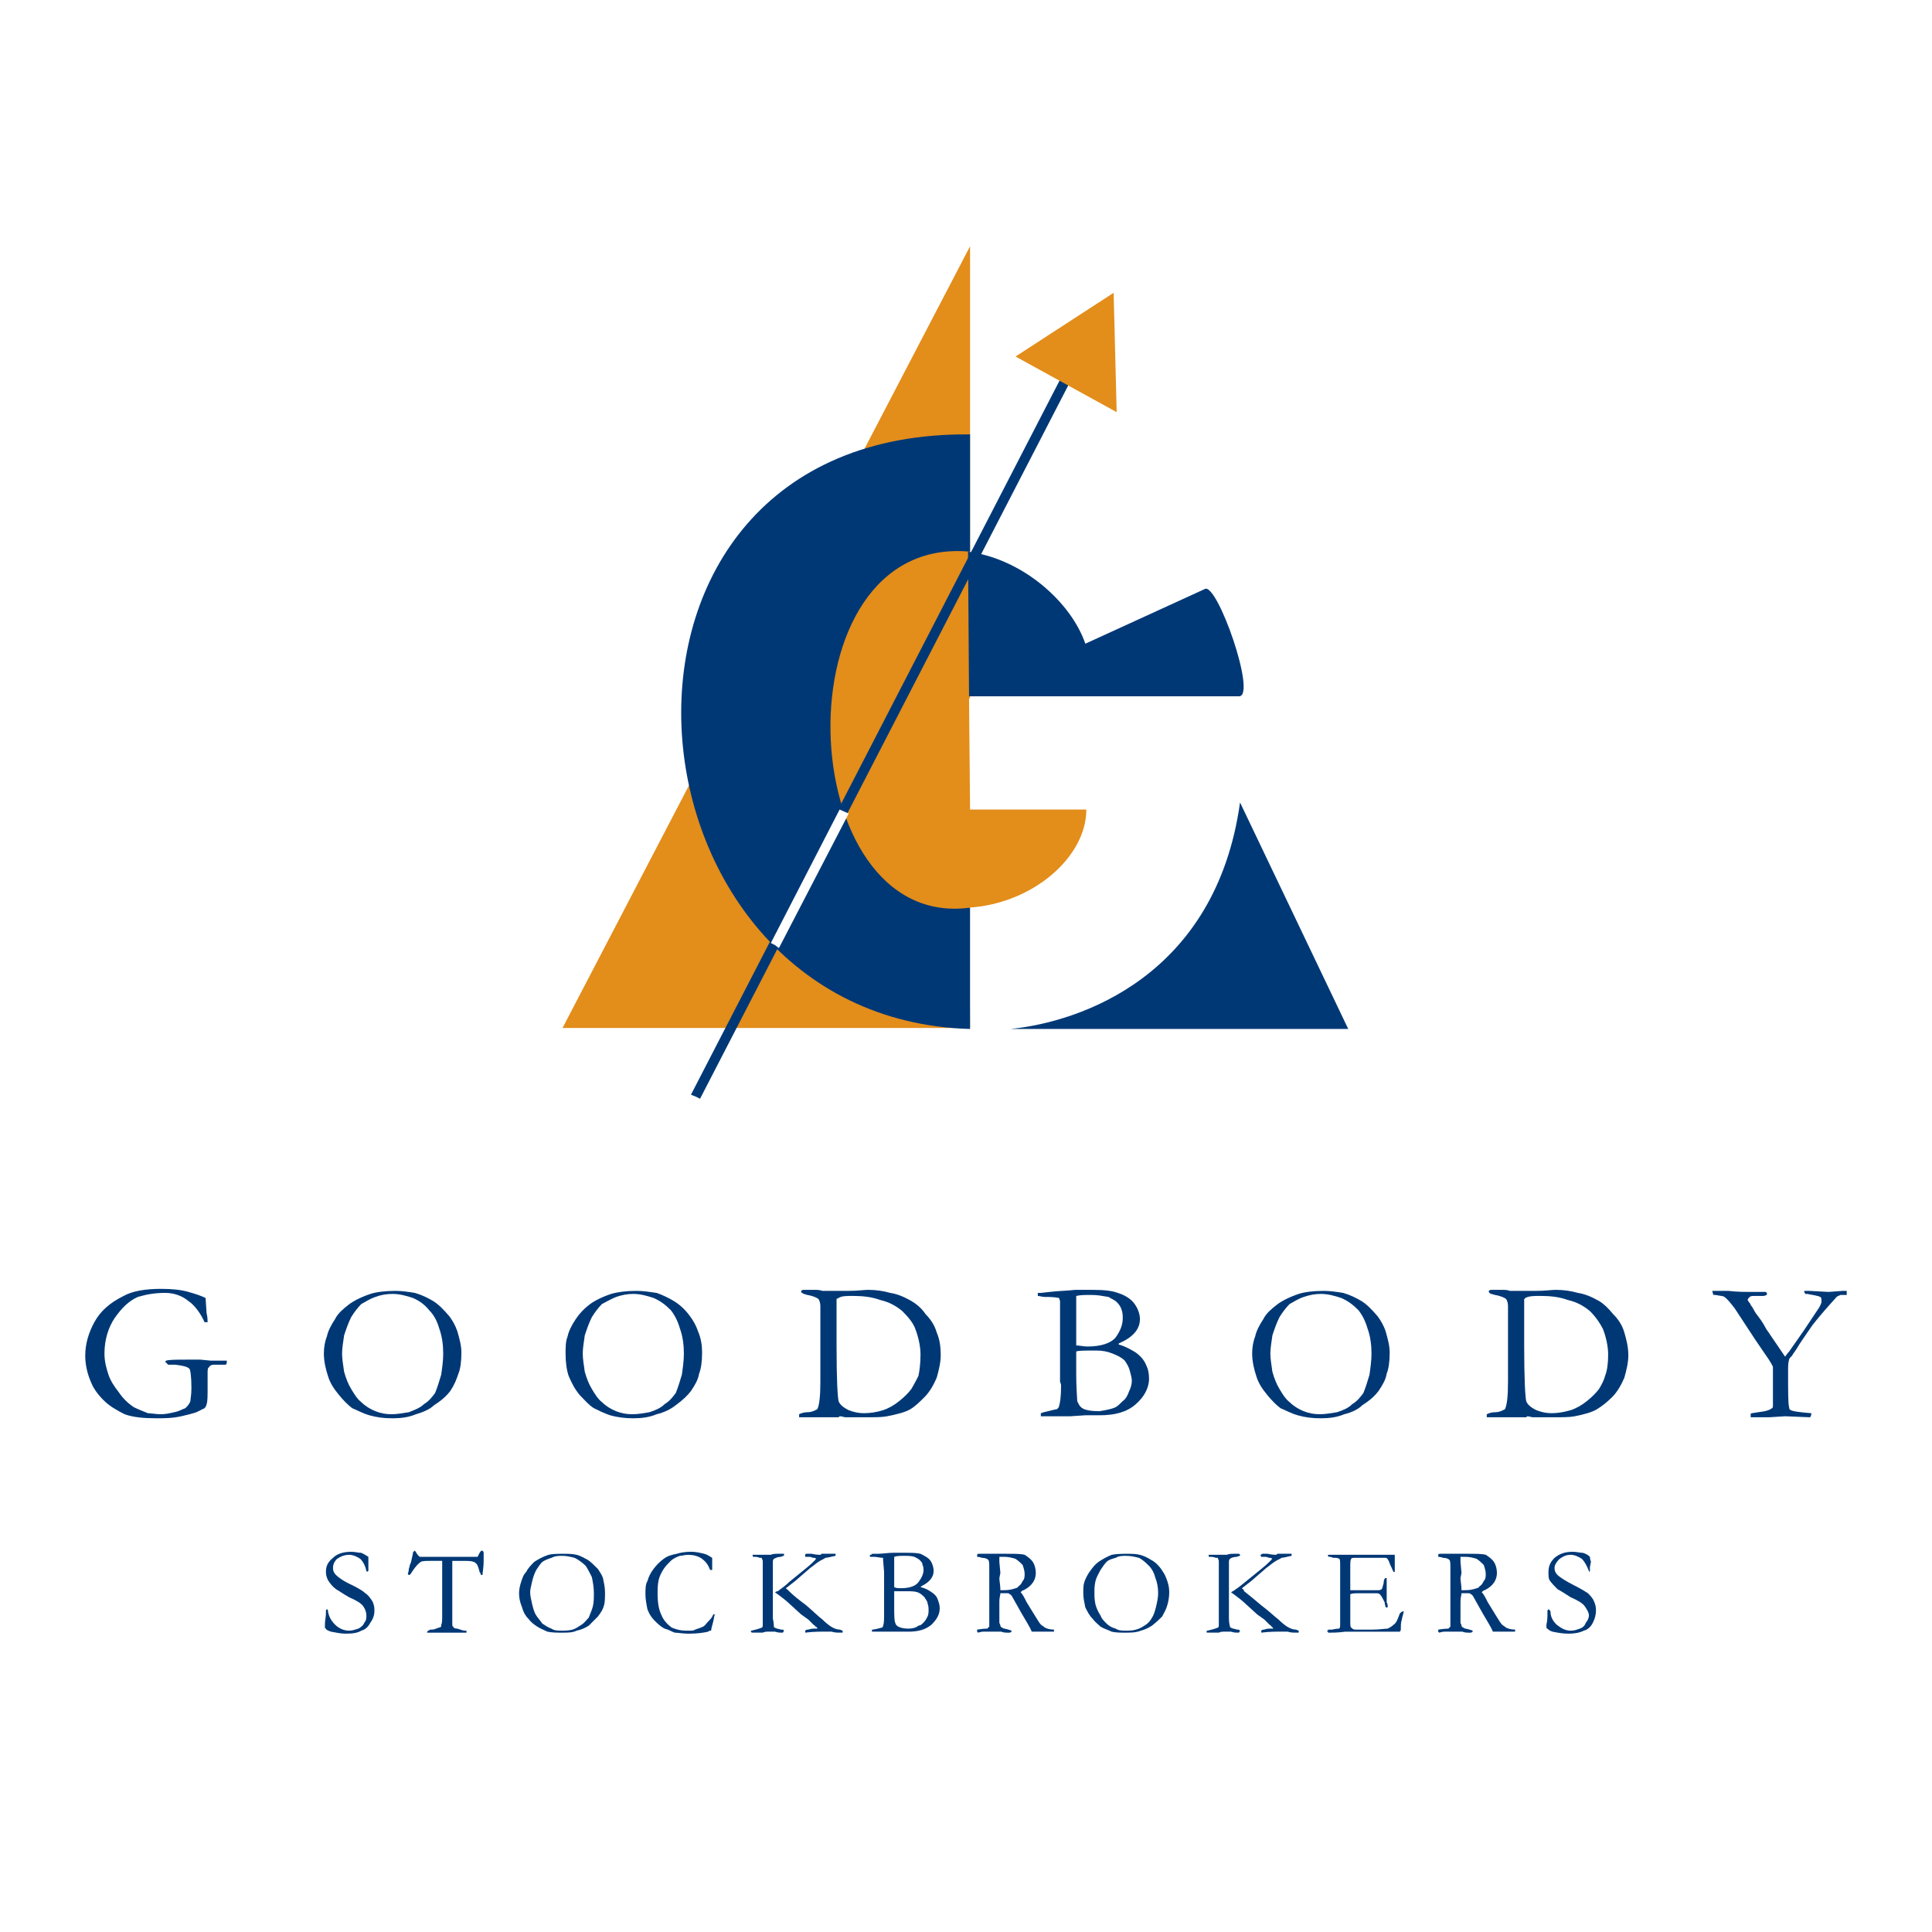 <?xml version="1.0" encoding="utf-8"?>
<!-- Generator: Adobe Illustrator 13.0.0, SVG Export Plug-In . SVG Version: 6.00 Build 14948)  -->
<!DOCTYPE svg PUBLIC "-//W3C//DTD SVG 1.0//EN" "http://www.w3.org/TR/2001/REC-SVG-20010904/DTD/svg10.dtd">
<svg version="1.0" id="Layer_1" xmlns="http://www.w3.org/2000/svg" xmlns:xlink="http://www.w3.org/1999/xlink" x="0px" y="0px"
	 width="192.756px" height="192.756px" viewBox="0 0 192.756 192.756" enable-background="new 0 0 192.756 192.756"
	 xml:space="preserve">
<g>
	<polygon fill-rule="evenodd" clip-rule="evenodd" fill="#FFFFFF" points="0,0 192.756,0 192.756,192.756 0,192.756 0,0 	"/>
	<path fill-rule="evenodd" clip-rule="evenodd" fill="#E38D1A" d="M96.782,102.561v-0.303l-0.101-11.704
		c6.356-0.403,11.703-5.044,11.703-9.786H96.782L96.681,69.67h0.101V24.573l-40.658,77.987H96.782L96.782,102.561z"/>
	<path fill-rule="evenodd" clip-rule="evenodd" fill="#003876" d="M123.618,69.469c1.815,0-2.22-11.501-3.431-10.694l-11.904,5.448
		c-1.413-4.137-6.256-8.475-11.703-9.181l0.101,14.427H123.618L123.618,69.469z"/>
	<path fill-rule="evenodd" clip-rule="evenodd" fill="#003876" d="M96.782,55.042c-19.27-1.816-17.857,37.934,0,35.513v12.106
		c-36.017-1.008-40.759-59.725,0-59.322V55.042L96.782,55.042z"/>
	<polygon fill-rule="evenodd" clip-rule="evenodd" fill="#003876" points="69.44,109.42 69.844,109.623 106.87,37.89 
		105.963,37.487 68.937,109.219 69.44,109.42 	"/>
	<polygon fill-rule="evenodd" clip-rule="evenodd" fill="#FFFFFF" points="77.31,94.287 77.713,94.59 84.675,81.172 83.767,80.768 
		76.907,94.085 77.31,94.287 	"/>
	<polygon fill-rule="evenodd" clip-rule="evenodd" fill="#E38D1A" points="111.107,29.214 101.321,35.57 111.41,41.119 
		111.107,29.214 	"/>
	<path fill-rule="evenodd" clip-rule="evenodd" fill="#003876" d="M134.514,102.66l-10.795-22.598
		c-2.421,17.352-15.94,21.893-22.901,22.598H134.514L134.514,102.66z"/>
	<path fill-rule="evenodd" clip-rule="evenodd" fill="#003876" d="M20.51,129.498l0.101,1.512c0.101,0.404,0.101,0.707,0.101,0.908
		h-0.302c-0.404-0.908-1.009-1.715-1.615-2.117c-0.605-0.506-1.412-0.809-2.32-0.809c-1.21,0-2.018,0.203-2.724,0.404
		c-0.908,0.404-1.614,1.109-2.32,2.119c-0.605,0.908-1.009,2.117-1.009,3.531c0,0.807,0.202,1.512,0.403,2.117
		c0.202,0.605,0.605,1.211,1.009,1.717c0.403,0.604,0.908,1.109,1.513,1.512c0.403,0.203,0.908,0.404,1.413,0.605
		c0.302,0,0.807,0.102,1.311,0.102c0.404,0,0.908-0.102,1.312-0.201c0.504-0.102,0.807-0.303,1.109-0.404
		c0.202-0.201,0.404-0.404,0.505-0.707c0-0.201,0.101-0.604,0.101-1.311c0-1.109-0.101-1.816-0.202-1.918
		c-0.202-0.201-0.605-0.303-1.413-0.402H17.08h-0.303c0,0,0,0-0.101-0.102l-0.202-0.201l0.101-0.102c0.303-0.1,1.11-0.1,2.219-0.1
		c0.202,0,0.605,0,1.211,0l1.009,0.1h0.908c0.101,0,0.303,0,0.605,0h0.101v0.102c0,0.1,0,0.201-0.101,0.303
		c-0.202,0-0.403,0-0.605,0h-0.605c-0.202,0-0.404,0.1-0.504,0.303c-0.101,0-0.101,0.303-0.101,0.705v1.211
		c0,0.908,0,1.514-0.101,1.715c0,0.102-0.101,0.303-0.202,0.404c-0.202,0.102-0.404,0.201-0.808,0.404
		c-0.605,0.201-1.11,0.303-1.513,0.402c-0.908,0.203-1.715,0.203-2.522,0.203c-1.211,0-2.321-0.102-3.127-0.404
		c-0.808-0.404-1.514-0.807-2.119-1.412c-0.605-0.605-1.009-1.211-1.21-1.715c-0.403-0.908-0.605-1.816-0.605-2.725
		c0-1.109,0.303-2.219,0.908-3.33c0.605-1.109,1.513-1.916,2.926-2.623c0.908-0.504,2.22-0.705,3.732-0.705
		c1.11,0,2.018,0.1,2.724,0.303C19.501,129.094,20.106,129.295,20.51,129.498L20.51,129.498z"/>
	<path fill-rule="evenodd" clip-rule="evenodd" fill="#003876" d="M37.459,140.797c-0.504-0.201-1.009-0.504-1.413-0.908
		c-0.403-0.303-0.706-0.807-1.009-1.311c-0.303-0.506-0.504-1.01-0.706-1.717c-0.101-0.705-0.202-1.311-0.202-1.814
		c0-0.506,0.101-1.111,0.202-1.816c0.202-0.605,0.403-1.211,0.706-1.816c0.303-0.504,0.706-1.01,1.009-1.311
		c0.404-0.203,0.807-0.506,1.413-0.707c0.505-0.201,1.11-0.303,1.715-0.303c0.707,0,1.413,0.201,2.018,0.404
		c0.706,0.303,1.211,0.705,1.614,1.209c0.504,0.506,0.807,1.111,1.009,1.816c0.303,0.809,0.404,1.715,0.404,2.523
		c0,0.705-0.101,1.412-0.202,2.117c-0.202,0.707-0.403,1.312-0.605,1.816c-0.303,0.404-0.605,0.807-1.11,1.109
		c-0.404,0.404-1.009,0.605-1.513,0.809c-0.605,0.1-1.211,0.201-1.715,0.201C38.468,141.1,37.964,140.998,37.459,140.797
		L37.459,140.797z M32.717,137.266c0.202,0.707,0.605,1.312,1.11,1.918c0.403,0.504,0.908,1.008,1.312,1.311
		c0.504,0.201,1.009,0.504,1.715,0.707c0.707,0.201,1.413,0.303,2.32,0.303c0.808,0,1.615-0.102,2.321-0.404
		c0.706-0.201,1.412-0.504,1.816-0.908c0.807-0.504,1.312-1.008,1.614-1.412c0.403-0.605,0.605-1.109,0.807-1.715
		c0.202-0.506,0.303-1.211,0.303-2.119c0-0.707-0.202-1.412-0.404-2.119c-0.202-0.605-0.504-1.109-0.807-1.514
		c-0.605-0.705-1.11-1.209-1.615-1.512c-0.504-0.303-1.109-0.605-1.815-0.809c-0.605-0.1-1.312-0.201-1.917-0.201
		c-1.009,0-1.917,0.102-2.522,0.303c-0.908,0.303-1.715,0.707-2.22,1.109c-0.504,0.404-1.009,0.807-1.312,1.412
		c-0.403,0.605-0.706,1.211-0.807,1.717c-0.202,0.504-0.303,1.109-0.303,1.715C32.313,135.854,32.516,136.66,32.717,137.266
		L32.717,137.266z"/>
	<path fill-rule="evenodd" clip-rule="evenodd" fill="#003876" d="M61.471,140.797c-0.504-0.201-1.009-0.504-1.413-0.908
		c-0.403-0.303-0.706-0.807-1.009-1.311c-0.303-0.506-0.504-1.01-0.706-1.717c-0.101-0.705-0.202-1.311-0.202-1.814
		c0-0.506,0.101-1.111,0.202-1.816c0.202-0.605,0.403-1.211,0.706-1.816c0.303-0.504,0.706-1.01,1.009-1.311
		c0.403-0.203,0.908-0.506,1.413-0.707c0.605-0.201,1.109-0.303,1.715-0.303c0.706,0,1.413,0.201,2.018,0.404
		c0.706,0.303,1.21,0.705,1.715,1.209c0.404,0.506,0.707,1.111,0.908,1.816c0.302,0.809,0.403,1.715,0.403,2.523
		c0,0.705-0.101,1.412-0.202,2.117c-0.202,0.707-0.403,1.312-0.605,1.816c-0.303,0.404-0.605,0.807-1.11,1.109
		c-0.403,0.404-0.908,0.605-1.513,0.809c-0.605,0.1-1.11,0.201-1.715,0.201C62.479,141.1,61.975,140.998,61.471,140.797
		L61.471,140.797z M56.729,137.266c0.303,0.707,0.605,1.312,1.11,1.918c0.505,0.504,0.908,1.008,1.413,1.311
		c0.404,0.201,1.009,0.504,1.614,0.707c0.706,0.201,1.513,0.303,2.32,0.303s1.614-0.102,2.321-0.404
		c0.807-0.201,1.412-0.504,1.917-0.908c0.706-0.504,1.211-1.008,1.514-1.412c0.403-0.605,0.706-1.109,0.807-1.715
		c0.202-0.506,0.303-1.211,0.303-2.119c0-0.707-0.101-1.412-0.403-2.119c-0.202-0.605-0.504-1.109-0.807-1.514
		c-0.504-0.705-1.11-1.209-1.614-1.512s-1.11-0.605-1.715-0.809c-0.707-0.1-1.312-0.201-2.018-0.201
		c-1.009,0-1.816,0.102-2.522,0.303c-0.908,0.303-1.715,0.707-2.22,1.109c-0.504,0.404-0.908,0.807-1.312,1.412
		c-0.404,0.605-0.707,1.211-0.807,1.717c-0.202,0.504-0.202,1.109-0.202,1.715C56.426,135.854,56.527,136.66,56.729,137.266
		L56.729,137.266z"/>
	<path fill-rule="evenodd" clip-rule="evenodd" fill="#003876" d="M83.666,139.787c-0.101-0.402-0.202-2.219-0.202-5.447v-2.219
		c0-0.404,0-1.01,0-1.717c0-0.201,0-0.201,0-0.301c0-0.203,0-0.303,0-0.506c0.101,0,0.101-0.1,0.202-0.1
		c0.303-0.203,0.807-0.203,1.413-0.203c1.009,0,1.917,0.102,2.724,0.404c0.908,0.201,1.614,0.605,2.22,1.109
		c0.605,0.605,1.11,1.211,1.312,1.816c0.303,0.807,0.504,1.715,0.504,2.521c0,0.908-0.101,1.615-0.202,2.119
		c-0.202,0.404-0.404,0.807-0.706,1.312c-0.303,0.402-0.707,0.807-1.211,1.209c-0.504,0.404-1.009,0.707-1.614,0.908
		c-0.605,0.203-1.312,0.303-1.917,0.303c-0.505,0-1.009-0.1-1.514-0.303C84.07,140.393,83.767,140.09,83.666,139.787L83.666,139.787
		z M79.731,141.301c0,0,0,0,0,0.102l0,0h3.935c0.101-0.102,0.101-0.102,0.101-0.102c0.303,0,0.403,0.102,0.605,0.102
		c0.505,0,1.11,0,1.816,0c1.109,0,1.816,0,2.32-0.102c1.009-0.201,1.816-0.402,2.32-0.705s0.908-0.707,1.413-1.211
		s0.908-1.211,1.21-1.918c0.202-0.705,0.404-1.514,0.404-2.219c0-0.908-0.101-1.615-0.404-2.32c-0.202-0.707-0.605-1.312-1.11-1.816
		c-0.403-0.605-0.908-1.008-1.412-1.311c-0.707-0.404-1.413-0.707-2.119-0.809c-0.707-0.201-1.413-0.303-2.22-0.303
		c-0.403,0-1.009,0.102-1.917,0.102c-0.303,0-0.605,0-0.807,0c-0.605,0-1.21,0-1.816,0c-0.303-0.102-0.504-0.102-0.807-0.102h-0.303
		h-0.706c-0.101,0-0.202,0-0.303,0.102c0,0.102,0,0.201,0.101,0.201c0.101,0.102,0.202,0.102,0.504,0.203
		c0.605,0.1,1.009,0.303,1.11,0.402c0.101,0.102,0.202,0.404,0.202,0.707v3.127v1.312v0.605v1.008v1.514
		c0,1.412-0.101,2.32-0.303,2.725c-0.202,0.1-0.504,0.303-1.009,0.303c-0.303,0-0.605,0.1-0.807,0.201V141.301L79.731,141.301z"/>
	<path fill-rule="evenodd" clip-rule="evenodd" fill="#003876" d="M107.375,134.037v-1.412v-0.707v-1.109c0-0.201,0-0.404,0-0.605
		c0-0.303,0-0.504,0-0.605c0,0,0-0.1,0-0.303c0.403-0.1,0.908-0.1,1.514-0.1s1.109,0.1,1.715,0.201
		c0.303,0.201,0.605,0.303,0.807,0.504c0.303,0.303,0.404,0.504,0.505,0.807s0.101,0.605,0.101,0.809
		c0,0.605-0.201,1.211-0.706,1.916c-0.504,0.605-1.514,0.908-2.825,0.908c-0.403,0-0.706-0.102-1.109-0.102V134.037L107.375,134.037
		z M104.247,129.396c0.404,0,0.908,0,1.413,0.102l0.101,0.303v1.916c0,1.211,0,2.725,0,4.439v1.008c0,0.102,0,0.303,0,0.707
		c0.101,0.201,0.101,0.303,0.101,0.404c0,1.109-0.101,1.715-0.201,2.018c0,0.1-0.102,0.201-0.202,0.303
		c-0.101,0-0.504,0.1-1.312,0.303c-0.101,0-0.202,0.1-0.303,0.1c0,0,0,0.102,0,0.203v0.1c0.202,0,0.403,0,0.706,0
		c0.202,0,0.908,0,2.22,0l1.514-0.1h1.412c1.514,0,2.724-0.303,3.632-1.111c0.808-0.705,1.312-1.613,1.312-2.521
		c0-0.605-0.101-1.01-0.303-1.412c-0.201-0.504-0.605-0.908-1.009-1.211c-0.504-0.303-1.009-0.605-1.715-0.807v-0.102
		c1.412-0.605,2.118-1.412,2.118-2.422c0-0.504-0.201-1.109-0.604-1.613c-0.303-0.404-0.908-0.807-1.614-1.01
		c-0.505-0.201-1.312-0.303-2.422-0.303c-0.807,0-1.412,0-1.815,0c-0.908,0.102-1.716,0.102-2.522,0.203l-0.908,0.1
		c-0.101,0-0.101,0-0.303,0v0.303C103.743,129.295,103.944,129.396,104.247,129.396L104.247,129.396z M107.98,140.494
		c-0.303-0.201-0.404-0.504-0.505-0.707c0-0.303-0.101-1.209-0.101-2.723v-0.809v-0.705v-0.404c0-0.1,0-0.201,0-0.303
		c0.201-0.1,0.807-0.1,2.018-0.1c0.605,0,1.11,0.1,1.614,0.303c0.505,0.201,0.908,0.402,1.211,0.705
		c0.201,0.303,0.403,0.605,0.504,1.01c0.102,0.402,0.202,0.705,0.202,1.008s-0.101,0.707-0.303,1.111
		c-0.101,0.303-0.303,0.705-0.605,0.906c-0.303,0.303-0.504,0.506-0.706,0.605c-0.403,0.203-1.009,0.303-1.614,0.404
		C108.889,140.797,108.283,140.695,107.98,140.494L107.98,140.494z"/>
	<path fill-rule="evenodd" clip-rule="evenodd" fill="#003876" d="M130.075,140.797c-0.505-0.201-1.009-0.504-1.413-0.908
		c-0.403-0.303-0.706-0.807-1.009-1.311c-0.303-0.506-0.504-1.01-0.706-1.717c-0.101-0.705-0.202-1.311-0.202-1.814
		c0-0.506,0.102-1.111,0.202-1.816c0.202-0.605,0.403-1.211,0.706-1.816c0.303-0.504,0.706-1.01,1.009-1.311
		c0.404-0.203,0.808-0.506,1.413-0.707c0.604-0.201,1.109-0.303,1.715-0.303c0.706,0,1.412,0.201,2.018,0.404
		c0.706,0.303,1.211,0.705,1.715,1.209c0.404,0.506,0.707,1.111,0.908,1.816c0.303,0.809,0.403,1.715,0.403,2.523
		c0,0.705-0.101,1.412-0.201,2.117c-0.202,0.707-0.403,1.312-0.605,1.816c-0.303,0.404-0.605,0.807-1.109,1.109
		c-0.404,0.404-0.908,0.605-1.514,0.809c-0.605,0.1-1.211,0.201-1.716,0.201C131.084,141.1,130.579,140.998,130.075,140.797
		L130.075,140.797z M125.333,137.266c0.202,0.707,0.605,1.312,1.109,1.918c0.404,0.504,0.908,1.008,1.312,1.311
		c0.504,0.201,1.009,0.504,1.715,0.707c0.706,0.201,1.412,0.303,2.32,0.303c0.807,0,1.614-0.102,2.32-0.404
		c0.808-0.201,1.412-0.504,1.816-0.908c0.807-0.504,1.312-1.008,1.613-1.412c0.404-0.605,0.707-1.109,0.808-1.715
		c0.202-0.506,0.303-1.211,0.303-2.119c0-0.707-0.202-1.412-0.403-2.119c-0.202-0.605-0.505-1.109-0.808-1.514
		c-0.605-0.705-1.109-1.209-1.614-1.512c-0.504-0.303-1.109-0.605-1.815-0.809c-0.605-0.1-1.312-0.201-1.917-0.201
		c-1.009,0-1.917,0.102-2.522,0.303c-0.908,0.303-1.715,0.707-2.22,1.109c-0.504,0.404-1.009,0.807-1.312,1.412
		c-0.403,0.605-0.706,1.211-0.807,1.717c-0.202,0.504-0.303,1.109-0.303,1.715C124.93,135.854,125.131,136.66,125.333,137.266
		L125.333,137.266z"/>
	<path fill-rule="evenodd" clip-rule="evenodd" fill="#003876" d="M152.271,139.787c-0.101-0.402-0.202-2.219-0.202-5.447v-2.219
		c0-0.404,0-1.01,0-1.717c0-0.201,0-0.201,0-0.301c0-0.203,0-0.303,0-0.506c0.102,0,0.102-0.1,0.102-0.1
		c0.403-0.203,0.907-0.203,1.513-0.203c1.009,0,1.917,0.102,2.725,0.404c0.907,0.201,1.614,0.605,2.219,1.109
		c0.605,0.605,1.009,1.211,1.312,1.816c0.303,0.807,0.505,1.715,0.505,2.521c0,0.908-0.101,1.615-0.303,2.119
		c-0.101,0.404-0.303,0.807-0.605,1.312c-0.303,0.402-0.706,0.807-1.211,1.209c-0.504,0.404-1.009,0.707-1.613,0.908
		c-0.707,0.203-1.312,0.303-1.918,0.303c-0.504,0-1.009-0.1-1.513-0.303C152.674,140.393,152.371,140.09,152.271,139.787
		L152.271,139.787z M148.336,141.301c0,0,0,0,0,0.102l0,0h3.935c0.101-0.102,0.101-0.102,0.101-0.102
		c0.202,0,0.403,0.102,0.605,0.102c0.505,0,1.109,0,1.815,0c1.11,0,1.816,0,2.321-0.102c1.009-0.201,1.715-0.402,2.22-0.705
		c0.504-0.303,1.009-0.707,1.513-1.211c0.505-0.504,0.908-1.211,1.211-1.918c0.201-0.705,0.403-1.514,0.403-2.219
		c0-0.908-0.202-1.615-0.403-2.32c-0.202-0.707-0.605-1.312-1.11-1.816c-0.504-0.605-0.907-1.008-1.412-1.311
		c-0.706-0.404-1.412-0.707-2.118-0.809c-0.706-0.201-1.413-0.303-2.22-0.303c-0.404,0-1.009,0.102-1.917,0.102
		c-0.303,0-0.605,0-0.808,0c-0.604,0-1.21,0-1.815,0c-0.303-0.102-0.505-0.102-0.808-0.102h-0.303h-0.706
		c-0.101,0-0.201,0-0.303,0.102c0,0.102,0,0.201,0.102,0.201c0,0.102,0.201,0.102,0.504,0.203c0.605,0.1,1.009,0.303,1.109,0.402
		c0.102,0.102,0.202,0.404,0.202,0.707v3.127v1.312v0.605v1.008v1.514c0,1.412-0.101,2.32-0.303,2.725
		c-0.201,0.1-0.504,0.303-1.009,0.303c-0.303,0-0.605,0.1-0.807,0.201V141.301L148.336,141.301z"/>
	<path fill-rule="evenodd" clip-rule="evenodd" fill="#003876" d="M170.834,128.791h0.504c0.202,0,0.505,0,1.11,0
		c0.807,0.102,1.614,0.102,2.118,0.102h1.211c0.101,0,0.303,0,0.403,0c0.102,0.1,0.102,0.1,0.102,0.201v0.102l-0.303,0.1h-0.102
		h-0.504h-0.303c-0.202,0-0.403,0-0.505,0.102c-0.101,0.102-0.201,0.201-0.201,0.303c0,0,0.101,0.201,0.201,0.303
		c0,0,0.102,0.102,0.102,0.201c0.201,0.201,0.303,0.504,0.504,0.807c0.303,0.404,0.706,0.908,1.009,1.514
		c0.102,0.203,0.303,0.404,0.404,0.605l1.513,2.221c0.101-0.102,0.202-0.303,0.403-0.506l1.413-2.018l1.614-2.422
		c0.101-0.201,0.201-0.402,0.201-0.504v-0.1c0-0.203,0-0.303-0.101-0.404c-0.202-0.102-0.706-0.201-1.312-0.303
		c-0.101,0-0.101,0-0.202,0c0-0.102-0.101-0.102-0.101-0.201v-0.102h0.505l1.917,0.102l1.412-0.102c0,0,0.201,0,0.403,0v0.404
		c-0.101,0-0.101,0-0.202,0h-0.303h-0.101c-0.201,0.1-0.303,0.1-0.403,0.201c-0.908,1.008-1.715,1.916-2.421,2.824
		c-0.605,0.908-1.211,1.715-1.615,2.422c-0.201,0.303-0.302,0.404-0.403,0.605c-0.201,0.201-0.303,0.303-0.303,0.404
		c-0.101,0.301-0.101,0.705-0.101,1.209c0,2.02,0,3.129,0.101,3.531c0,0.203,0.102,0.303,0.202,0.303
		c0.101,0.102,0.807,0.203,2.018,0.303v0.102c0,0.102-0.101,0.201-0.101,0.303l-2.522-0.102l-1.614,0.102h-1.412
		c-0.101,0-0.202,0-0.403,0c0-0.102,0-0.102,0-0.201V141.1c0-0.102,0.101-0.102,0.101-0.102l1.312-0.201
		c0.403-0.102,0.605-0.201,0.706-0.303c0.101,0,0.101-0.201,0.101-0.303s0-1.008,0-2.725c0-0.605,0-1.008,0-1.109
		c-0.101-0.201-0.201-0.404-0.403-0.705l-1.312-1.918l-2.118-3.229c-0.404-0.504-0.707-0.908-1.009-1.109
		c-0.102-0.102-0.404-0.102-0.908-0.201c-0.102,0-0.102,0-0.202,0L170.834,128.791L170.834,128.791z"/>
	<path fill-rule="evenodd" clip-rule="evenodd" fill="#003876" d="M36.753,155.324c0,0.303,0,0.404,0,0.506v0.504
		c0,0.201,0,0.402,0,0.402c-0.101,0-0.101,0.102-0.101,0.102l-0.101-0.102c-0.101-0.504-0.303-0.906-0.605-1.209
		c-0.303-0.203-0.706-0.404-1.11-0.404c-0.504,0-0.908,0.201-1.211,0.404c-0.302,0.303-0.403,0.605-0.403,0.908
		c0,0.301,0.101,0.504,0.303,0.705s0.706,0.605,1.614,1.01c0.605,0.303,1.11,0.605,1.312,0.807c0.303,0.201,0.504,0.504,0.706,0.807
		c0.101,0.201,0.202,0.504,0.202,0.908s-0.101,0.807-0.403,1.211c-0.202,0.404-0.504,0.705-0.908,0.807
		c-0.303,0.201-0.807,0.303-1.513,0.303c-0.504,0-1.009-0.102-1.513-0.201c-0.303-0.102-0.504-0.203-0.504-0.303
		c-0.101,0-0.101-0.102-0.101-0.201c0,0,0-0.102,0-0.203c0-0.402,0.101-0.807,0.101-1.109c0-0.201,0-0.303,0-0.303
		c0-0.102,0.101-0.102,0.101-0.102s0.101,0,0.101,0.102c0,0,0,0,0,0.102c0.101,0.504,0.303,0.908,0.706,1.311
		c0.404,0.404,0.908,0.605,1.413,0.605c0.303,0,0.605-0.102,0.908-0.201c0.202-0.102,0.505-0.303,0.605-0.605
		c0.202-0.201,0.202-0.504,0.202-0.707c0-0.303-0.101-0.605-0.303-0.908c-0.202-0.303-0.706-0.605-1.413-0.908
		c-0.706-0.402-1.11-0.705-1.312-0.807c-0.403-0.303-0.605-0.605-0.807-0.908c-0.101-0.201-0.202-0.504-0.202-0.807
		c0-0.605,0.202-1.008,0.706-1.412c0.403-0.404,1.009-0.605,1.816-0.605c0.404,0,0.706,0.102,1.009,0.102
		C36.249,155.021,36.45,155.123,36.753,155.324L36.753,155.324z"/>
	<path fill-rule="evenodd" clip-rule="evenodd" fill="#003876" d="M40.99,155.93l0.202-0.908c0-0.1,0-0.201,0.101-0.201
		c0-0.102,0-0.102,0.101-0.102c0,0,0.101,0.102,0.201,0.303c0.101,0.102,0.101,0.203,0.202,0.203c0,0.1,0.101,0.1,0.202,0.1l0,0
		h0.303h1.413h1.715h0.504h0.908c0.101,0,0.101,0,0.202,0c0.303,0,0.403,0,0.504,0h0.101c0,0,0.101-0.201,0.202-0.402
		c0.101-0.102,0.101-0.203,0.202-0.203h0.101c0.101,0.102,0.101,0.203,0.101,0.303v0.203v0.504c0,0.102,0,0.504-0.101,1.211
		c0,0.1,0,0.1,0,0.1c0,0.102-0.101,0.102-0.101,0.102s-0.101,0-0.101-0.102c0,0,0-0.1-0.101-0.201
		c-0.101-0.402-0.202-0.705-0.303-0.807s-0.202-0.201-0.303-0.201c-0.202-0.102-0.504-0.102-1.11-0.102c-0.504,0-0.807,0-1.009,0
		c0,0.201,0,0.303,0,0.404v3.832c0,0.102,0,0.404,0,0.809v0.807v0.404c0,0.201,0,0.303,0.101,0.303c0,0.1,0.101,0.201,0.403,0.201
		c0.303,0.1,0.605,0.201,0.707,0.201c0.101,0,0.101,0,0.202,0v0.201h-0.908c-0.403,0-0.807,0-1.009,0h-0.908h-0.605
		c-0.202,0-0.303,0-0.404,0h-0.101c0-0.1,0.101-0.201,0.101-0.201s0.101,0,0.202-0.102c0.202,0,0.404,0,0.606-0.1
		c0.202-0.102,0.403-0.102,0.504-0.201c0,0,0-0.102,0-0.203c0.101-0.1,0.101-0.504,0.101-1.008v-1.01v-2.219v-0.506v-1.613
		c-0.303,0-0.605,0-1.009,0c-0.605,0-1.009,0-1.11,0.102c-0.202,0.1-0.504,0.402-0.908,1.008c-0.101,0.201-0.202,0.303-0.303,0.303
		l-0.101-0.102l0,0c0-0.1,0.101-0.201,0.101-0.504C40.889,156.232,40.889,156.031,40.99,155.93L40.99,155.93z"/>
	<path fill-rule="evenodd" clip-rule="evenodd" fill="#003876" d="M55.014,162.488c-0.303-0.102-0.605-0.303-0.908-0.504
		c-0.202-0.303-0.404-0.506-0.605-0.809c-0.202-0.303-0.303-0.705-0.404-1.109c-0.101-0.504-0.202-0.807-0.202-1.211
		c0-0.303,0.101-0.605,0.202-1.109c0.101-0.404,0.202-0.707,0.404-1.109c0.202-0.303,0.403-0.605,0.605-0.807
		c0.302-0.203,0.605-0.303,0.908-0.404c0.403-0.201,0.706-0.201,1.11-0.201c0.403,0,0.807,0.1,1.21,0.201
		c0.403,0.201,0.807,0.504,1.11,0.807c0.202,0.303,0.403,0.707,0.605,1.109c0.101,0.506,0.202,1.01,0.202,1.615
		c0,0.402,0,0.908-0.101,1.311c-0.101,0.404-0.303,0.809-0.403,1.111c-0.202,0.201-0.403,0.504-0.707,0.705
		c-0.303,0.203-0.605,0.404-0.908,0.504c-0.404,0.102-0.807,0.102-1.11,0.102C55.619,162.689,55.316,162.689,55.014,162.488
		L55.014,162.488z M52.088,160.369c0.101,0.404,0.303,0.807,0.605,1.109c0.303,0.404,0.605,0.605,0.908,0.809
		c0.303,0.201,0.605,0.301,1.009,0.504c0.505,0.1,0.908,0.1,1.514,0.1c0.504,0,1.009,0,1.413-0.201
		c0.504-0.102,0.908-0.303,1.21-0.504c0.403-0.404,0.706-0.707,0.908-0.908c0.303-0.404,0.504-0.707,0.605-1.109
		c0.101-0.303,0.101-0.809,0.101-1.312s-0.101-0.908-0.202-1.412c-0.101-0.303-0.302-0.605-0.504-0.908
		c-0.404-0.402-0.707-0.705-1.009-0.908c-0.403-0.201-0.706-0.402-1.109-0.504c-0.404-0.102-0.808-0.102-1.312-0.102
		c-0.605,0-1.11,0-1.514,0.102c-0.605,0.201-1.11,0.504-1.413,0.707c-0.302,0.303-0.605,0.605-0.807,1.008
		c-0.303,0.303-0.403,0.707-0.504,1.01s-0.202,0.705-0.202,1.109C51.785,159.461,51.886,159.865,52.088,160.369L52.088,160.369z"/>
	<path fill-rule="evenodd" clip-rule="evenodd" fill="#003876" d="M71.055,155.426c0,0.303,0,0.605,0,0.908c0,0.102,0,0.201,0,0.303
		h-0.101c0,0,0,0-0.101,0c-0.202-0.504-0.403-0.807-0.807-1.109c-0.403-0.303-0.908-0.404-1.412-0.404
		c-0.303,0-0.605,0.102-0.807,0.102c-0.303,0.1-0.707,0.303-0.908,0.504c-0.303,0.303-0.504,0.504-0.706,0.807
		c-0.202,0.303-0.404,0.707-0.504,1.109c-0.101,0.506-0.101,0.908-0.101,1.312c0,0.908,0.101,1.613,0.403,2.219
		c0.202,0.506,0.605,0.908,1.009,1.211c0.504,0.201,0.908,0.303,1.412,0.303h0.303c0.303,0,0.504,0,0.605-0.102
		c0.303-0.1,0.605-0.201,0.807-0.301c0.202-0.102,0.303-0.303,0.504-0.506c0.202-0.201,0.404-0.402,0.504-0.705h0.101
		c0,0,0,0,0.101,0c-0.101,0.1-0.101,0.201-0.101,0.201c-0.101,0.707-0.303,1.109-0.303,1.412c-0.101,0-0.202,0-0.303,0.102
		c-0.403,0.1-1.11,0.201-1.917,0.201c-0.605,0-1.109-0.102-1.412-0.102c-0.303-0.1-0.605-0.303-1.009-0.402
		c-0.403-0.201-0.706-0.504-1.009-0.807s-0.504-0.605-0.706-1.111c-0.101-0.504-0.202-1.008-0.202-1.514
		c0-0.504,0-1.008,0.202-1.311c0.101-0.404,0.303-0.807,0.605-1.211c0.303-0.402,0.605-0.705,1.009-1.008
		c0.403-0.303,0.807-0.404,1.312-0.506c0.303-0.1,0.807-0.201,1.413-0.201c0.504,0,0.908,0.102,1.312,0.201
		C70.651,155.123,70.853,155.324,71.055,155.426L71.055,155.426z"/>
	<path fill-rule="evenodd" clip-rule="evenodd" fill="#003876" d="M77.31,158.855c0.101,0,0.101-0.1,0.303-0.1
		c0.202-0.203,0.605-0.404,1.11-0.908l1.614-1.312c0.504-0.402,0.807-0.705,1.009-0.908c0,0,0-0.1,0.101-0.1
		c-0.101-0.102-0.202-0.102-0.303-0.102c-0.101,0-0.202-0.102-0.403-0.102s-0.403,0-0.403,0c0-0.1,0-0.1,0-0.1
		c0-0.102,0-0.102,0-0.102c0-0.102,0.101-0.102,0.202-0.102c0.202,0,0.302,0,0.403,0s0.404,0.102,0.807,0.102
		c0.101,0,0.202,0,0.202-0.102h1.009c0,0,0.101,0,0.202,0c0,0,0.101,0,0.202,0c0,0.102,0,0.203,0,0.203
		c-0.504,0.1-0.807,0.201-1.009,0.201c-0.101,0.102-0.404,0.201-0.706,0.404c-0.303,0.201-0.505,0.402-0.808,0.605l-1.513,1.311
		l-0.908,0.707c0,0,0,0.1,0.101,0.1c0,0,0.101,0.102,0.202,0.203c0.403,0.402,0.908,0.807,1.715,1.412
		c0.706,0.605,1.211,1.109,1.614,1.412c0.605,0.605,1.21,1.008,1.715,1.008c0.101,0,0.202,0.102,0.303,0.102v0.102v0.1
		c-0.202,0-0.303,0-0.303,0c-0.202,0-0.505,0-0.807-0.1c-0.303,0-0.404,0-0.605,0c-0.605,0-1.211,0-2.018,0.1c0-0.1,0-0.1,0-0.201
		l0,0c0.101-0.102,0.202-0.102,0.303-0.102c0.302-0.1,0.504-0.1,0.706-0.1c0.101,0,0.101,0,0.202,0c0-0.102-0.101-0.201-0.202-0.201
		c0-0.102-0.101-0.102-0.202-0.203c-0.101-0.1-0.202-0.201-0.504-0.504l-0.707-0.504l-1.11-1.01
		C78.521,159.764,78.016,159.359,77.31,158.855L77.31,158.855z M74.889,162.689c0.101,0,0.101,0,0.101,0
		c0.403-0.102,0.807-0.201,1.009-0.303c0.101,0,0.101-0.201,0.101-0.303v-0.605v-1.109v-0.504v-1.715v-1.111
		c0-0.705,0-1.109,0-1.311c0-0.102-0.101-0.201-0.101-0.303c-0.101,0-0.101,0-0.202,0c-0.202-0.102-0.404-0.102-0.605-0.102
		c-0.101,0-0.101-0.1-0.101-0.1c0-0.102,0-0.102,0-0.102c0.202,0,0.605,0,1.211,0c0.202,0,0.504,0,0.605,0
		c0.202-0.102,0.504-0.102,0.807-0.102c0.101,0,0.303,0,0.505,0c0,0.102,0,0.102,0,0.102v0.102c0,0-0.101,0-0.303,0.1
		c-0.303,0-0.505,0.102-0.706,0.203c-0.101,0.1-0.101,0.201-0.101,0.402v0.203v3.732v1.613c0.101,0.506,0.101,0.707,0.101,0.809
		c0,0,0,0.1,0.101,0.1c0.101,0.102,0.303,0.102,0.605,0.201c0.101,0,0.202,0,0.202,0c0.101,0.102,0.101,0.102,0.101,0.102
		c0,0.102-0.101,0.102-0.101,0.201h-0.202c-0.101,0-0.303,0-0.605-0.1c-0.303,0-0.504,0-0.706,0c-0.101,0-0.303,0-0.504,0.1
		c-0.202,0-0.505,0-0.908,0c-0.101,0-0.101,0-0.202,0L74.889,162.689L74.889,162.689z"/>
	<path fill-rule="evenodd" clip-rule="evenodd" fill="#003876" d="M89.215,158.25v-0.908v-0.402v-0.707c0-0.201,0-0.303,0-0.402
		c0-0.203,0-0.303,0-0.303c0-0.102,0-0.102,0-0.203c0.303-0.1,0.605-0.1,0.908-0.1c0.403,0,0.807,0,1.109,0.1
		c0.202,0.102,0.404,0.203,0.505,0.303c0.202,0.203,0.303,0.303,0.303,0.506c0.101,0.201,0.101,0.402,0.101,0.504
		c0,0.402-0.202,0.807-0.504,1.211c-0.303,0.402-0.908,0.605-1.715,0.605c-0.303,0-0.505,0-0.707-0.102V158.25L89.215,158.25z
		 M87.197,155.324c0.303,0,0.605,0.102,0.908,0.102v0.201l0.101,1.211c0,0.807,0,1.715,0,2.725v0.705c0,0,0,0.102,0,0.404
		c0,0.102,0,0.201,0,0.201c0,0.707,0,1.111-0.101,1.312c0,0.102,0,0.102-0.101,0.201c-0.101,0-0.303,0.102-0.908,0.201h-0.101v0.102
		v0.102c0.101,0,0.303,0,0.404,0s0.605,0,1.413,0h0.908h0.908c1.009,0,1.715-0.203,2.32-0.707c0.504-0.504,0.807-1.008,0.807-1.613
		c0-0.404-0.101-0.605-0.202-0.908c-0.101-0.303-0.303-0.506-0.605-0.707s-0.605-0.402-1.11-0.504l0.101-0.102
		c0.807-0.402,1.21-0.908,1.21-1.514c0-0.301-0.101-0.705-0.303-1.008c-0.202-0.303-0.605-0.504-1.009-0.707
		c-0.403-0.1-0.908-0.1-1.614-0.1c-0.504,0-0.807,0-1.11,0c-0.504,0-1.109,0.1-1.513,0.1h-0.605c0,0.102-0.101,0.102-0.202,0.102
		v0.201C86.895,155.324,87.096,155.324,87.197,155.324L87.197,155.324z M89.619,162.287c-0.202-0.102-0.303-0.303-0.303-0.404
		c-0.101-0.201-0.101-0.807-0.101-1.715v-0.506v-0.504v-0.201c0,0,0-0.102,0-0.201c0.101,0,0.504,0,1.211,0
		c0.403,0,0.807,0,1.109,0.1c0.303,0.102,0.505,0.303,0.707,0.504c0.101,0.203,0.302,0.404,0.302,0.605
		c0.101,0.303,0.101,0.506,0.101,0.605c0,0.203,0,0.506-0.101,0.707c-0.101,0.201-0.202,0.404-0.403,0.605s-0.303,0.303-0.504,0.303
		c-0.202,0.201-0.605,0.303-1.009,0.303C90.123,162.488,89.82,162.387,89.619,162.287L89.619,162.287z"/>
	<path fill-rule="evenodd" clip-rule="evenodd" fill="#003876" d="M99.707,157.443l0.102-0.504l-0.102-1.109
		c0-0.102,0-0.303,0-0.506c0.202,0,0.404,0,0.505,0c0.403,0,0.807,0.102,1.109,0.203c0.303,0.201,0.505,0.402,0.706,0.605
		c0.102,0.303,0.202,0.604,0.202,0.906c0,0.203,0,0.506-0.202,0.707c-0.101,0.201-0.201,0.404-0.403,0.504
		c-0.101,0.203-0.303,0.203-0.605,0.303c-0.403,0.102-0.706,0.102-1.009,0.102c0,0-0.101,0-0.201,0
		C99.809,158.15,99.707,157.746,99.707,157.443L99.707,157.443z M97.488,162.791L97.488,162.791l0.101,0.1
		c0.303-0.1,0.504-0.1,0.504-0.1H98.9h0.807c0.102,0,0.202,0,0.202,0c0.202,0.1,0.403,0.1,0.807,0.1c0,0,0.102,0,0.202-0.1v-0.102
		l-0.303-0.102c-0.303-0.1-0.605-0.1-0.605-0.201c-0.101,0-0.201-0.1-0.201-0.201s-0.102-0.201-0.102-0.303v-2.119
		c0-0.404,0.102-0.605,0.102-0.807h0.101h0.505c0.201,0,0.302,0,0.302,0.1c0.102,0,0.202,0.102,0.303,0.303l0.908,1.615
		c0.403,0.707,0.808,1.312,1.009,1.816c0.102,0,0.202,0,0.303,0c0.706,0,1.312,0,1.917,0c0,0,0,0,0-0.102c0,0,0,0,0-0.102
		c-0.403,0-0.706-0.1-0.908-0.201c-0.101-0.1-0.303-0.201-0.403-0.303c-0.101-0.1-0.303-0.402-0.605-0.908l-0.807-1.311
		c-0.202-0.404-0.404-0.809-0.605-1.01c0.101-0.1,0.201-0.201,0.303-0.201c0.807-0.404,1.211-1.01,1.211-1.715
		c0-0.404-0.102-0.807-0.303-1.109c-0.202-0.303-0.505-0.506-0.808-0.707c-0.403-0.102-1.009-0.102-1.917-0.102h-1.614h-0.504
		c-0.102,0-0.202,0-0.303,0s-0.101,0-0.101,0c-0.202,0-0.303,0-0.303,0.102c0,0,0,0,0,0.102v0.1c0,0,0.202,0,0.504,0.102
		c0.303,0,0.505,0.102,0.605,0.201c0.101,0.102,0.101,0.404,0.101,0.809v1.109v1.512v0.809v0.705c0,0.203,0,0.404,0,0.506
		c0,0.705,0,1.008,0,1.109v0.102c-0.101,0.1-0.101,0.1-0.201,0.201c-0.102,0-0.404,0-1.009,0.1
		C97.488,162.689,97.488,162.689,97.488,162.791L97.488,162.791z"/>
	<path fill-rule="evenodd" clip-rule="evenodd" fill="#003876" d="M111.31,162.488c-0.403-0.102-0.706-0.303-0.908-0.504
		c-0.303-0.303-0.504-0.506-0.605-0.809c-0.201-0.303-0.403-0.705-0.504-1.109c-0.102-0.504-0.102-0.807-0.102-1.211
		c0-0.303,0-0.605,0.102-1.109c0.101-0.404,0.303-0.707,0.504-1.109c0.202-0.303,0.404-0.605,0.605-0.807
		c0.202-0.203,0.505-0.303,0.908-0.404c0.303-0.201,0.706-0.201,1.009-0.201c0.505,0,0.908,0.1,1.312,0.201
		c0.403,0.201,0.706,0.504,1.009,0.807s0.505,0.707,0.605,1.109c0.202,0.506,0.303,1.01,0.303,1.615
		c0,0.402-0.101,0.908-0.201,1.311c-0.102,0.404-0.202,0.809-0.404,1.111c-0.101,0.201-0.303,0.504-0.605,0.705
		c-0.303,0.203-0.605,0.404-1.009,0.504c-0.303,0.102-0.706,0.102-1.009,0.102C111.915,162.689,111.612,162.689,111.31,162.488
		L111.31,162.488z M108.283,160.369c0.201,0.404,0.403,0.807,0.706,1.109c0.303,0.404,0.605,0.605,0.807,0.809
		c0.303,0.201,0.707,0.301,1.11,0.504c0.403,0.1,0.908,0.1,1.412,0.1c0.505,0,1.009,0,1.514-0.201
		c0.403-0.102,0.807-0.303,1.109-0.504c0.505-0.404,0.808-0.707,1.009-0.908c0.202-0.404,0.404-0.707,0.505-1.109
		c0.101-0.303,0.201-0.809,0.201-1.312s-0.101-0.908-0.302-1.412c-0.102-0.303-0.303-0.605-0.505-0.908
		c-0.303-0.402-0.605-0.705-1.009-0.908c-0.303-0.201-0.706-0.402-1.11-0.504c-0.403-0.102-0.807-0.102-1.21-0.102
		c-0.605,0-1.11,0-1.614,0.102c-0.505,0.201-1.009,0.504-1.312,0.707c-0.404,0.303-0.605,0.605-0.908,1.008
		c-0.202,0.303-0.403,0.707-0.505,1.01c-0.101,0.303-0.101,0.705-0.101,1.109C108.081,159.461,108.182,159.865,108.283,160.369
		L108.283,160.369z"/>
	<path fill-rule="evenodd" clip-rule="evenodd" fill="#003876" d="M122.811,158.855c0.102,0,0.102-0.1,0.202-0.1
		c0.303-0.203,0.605-0.404,1.211-0.908l1.614-1.312c0.504-0.402,0.807-0.705,1.009-0.908c0,0,0-0.1,0.101-0.1
		c-0.101-0.102-0.202-0.102-0.303-0.102s-0.202-0.102-0.403-0.102c-0.202,0-0.403,0-0.403,0c0-0.1-0.102-0.1-0.102-0.1
		c0-0.102,0.102-0.102,0.102-0.102c0-0.102,0.101-0.102,0.201-0.102c0.202,0,0.303,0,0.403,0c0.102,0,0.404,0.102,0.808,0.102
		c0.101,0,0.101,0,0.201-0.102h0.908c0.102,0,0.202,0,0.303,0c0,0,0.102,0,0.202,0c0,0.102,0,0.203,0,0.203
		c-0.505,0.1-0.807,0.201-1.009,0.201c-0.101,0.102-0.404,0.201-0.706,0.404c-0.303,0.201-0.505,0.402-0.808,0.605l-1.514,1.311
		l-0.907,0.707c0,0,0,0.1,0.101,0.1c0,0,0.101,0.102,0.101,0.203c0.505,0.402,1.009,0.807,1.716,1.412
		c0.807,0.605,1.312,1.109,1.715,1.412c0.605,0.605,1.211,1.008,1.715,1.008c0.101,0,0.202,0.102,0.303,0.102v0.102v0.1
		c-0.202,0-0.303,0-0.303,0c-0.201,0-0.504,0-0.807-0.1c-0.303,0-0.505,0-0.605,0c-0.605,0-1.211,0-2.018,0.1c0-0.1,0-0.1,0-0.201
		l0,0c0.101-0.102,0.201-0.102,0.302-0.102c0.202-0.1,0.505-0.1,0.707-0.1c0.101,0,0.101,0,0.201,0
		c-0.101-0.102-0.101-0.201-0.201-0.201c0-0.102-0.102-0.102-0.202-0.203c-0.101-0.1-0.202-0.201-0.505-0.504l-0.706-0.504
		l-1.109-1.01C124.021,159.764,123.518,159.359,122.811,158.855L122.811,158.855z M120.39,162.689c0.101,0,0.101,0,0.101,0
		c0.404-0.102,0.808-0.201,1.009-0.303c0.102,0,0.102-0.201,0.102-0.303v-0.605v-1.109v-0.504v-1.715v-1.111
		c0-0.705,0-1.109,0-1.311c0-0.102-0.102-0.201-0.102-0.303c-0.101,0-0.101,0-0.201,0c-0.202-0.102-0.403-0.102-0.706-0.102v-0.1
		c0-0.102,0-0.102,0-0.102c0.201,0,0.604,0,1.21,0c0.202,0,0.404,0,0.605,0c0.202-0.102,0.505-0.102,0.808-0.102
		c0.101,0,0.303,0,0.403,0c0.101,0.102,0.101,0.102,0.101,0.102v0.102c0,0-0.101,0-0.303,0.1c-0.303,0-0.605,0.102-0.706,0.203
		c-0.101,0.1-0.101,0.201-0.101,0.402v0.203v3.732v1.613c0,0.506,0.101,0.707,0.101,0.809c0,0,0,0.1,0.101,0.1
		c0.102,0.102,0.303,0.102,0.605,0.201c0.102,0,0.202,0,0.202,0c0,0.102,0.101,0.102,0.101,0.102c0,0.102-0.101,0.102-0.101,0.201
		h-0.202c-0.101,0-0.303,0-0.605-0.1c-0.303,0-0.504,0-0.706,0c-0.101,0-0.303,0-0.504,0.1c-0.202,0-0.505,0-0.908,0
		c-0.101,0-0.202,0-0.303,0V162.689L120.39,162.689z"/>
	<path fill-rule="evenodd" clip-rule="evenodd" fill="#003876" d="M132.496,162.689c0-0.102,0-0.102,0.101-0.102
		c0,0,0.102,0,0.303,0c0.404-0.1,0.707-0.1,0.707-0.1c0.101-0.102,0.101-0.201,0.101-0.404v-0.402v-1.514v-0.707v-1.514v-1.715
		c0-0.402,0-0.705-0.101-0.705c-0.102-0.102-0.303-0.102-0.606-0.102c-0.201-0.102-0.302-0.102-0.403-0.102
		c-0.101,0-0.101-0.1-0.101-0.1v-0.102c0.101,0,0.101,0,0.101,0c0.102,0,0.102,0,0.202,0c0.303,0,0.505,0,0.808,0h0.403h1.109
		c0.505,0,0.908,0,1.211,0s0.504,0,0.605,0c0.101,0,0.303,0,0.706,0h0.807h0.102h0.504h0.102v0.102c0,0.1,0,0.1,0,0.303
		c0,0.1,0,0.1,0,0.201c0,0.404,0,0.807,0,1.008c0,0.102,0,0.102,0,0.102c-0.102,0-0.102,0-0.102,0
		c-0.101-0.102-0.101-0.201-0.201-0.402c-0.102-0.203-0.202-0.404-0.303-0.707c-0.102-0.201-0.202-0.303-0.303-0.303
		c0,0-0.202,0-0.303,0c-0.102,0-0.202,0-0.605,0c-0.101,0-0.202,0-0.202,0h-1.815h-0.102c-0.201,0-0.403,0-0.403,0.102
		c-0.101,0.1-0.101,0.402-0.101,0.807c0,0.102,0,0.504,0,1.514v0.807c0.101,0,0.101,0,0.202,0h0.101c0,0,0.101,0,0.303,0
		c0.201,0,0.303,0,0.403,0h0.101c0.404,0,1.009,0,1.715,0c0.202,0,0.303-0.102,0.303-0.102c0.102-0.1,0.102-0.303,0.202-0.605
		c0-0.303,0.101-0.504,0.202-0.504h0.101c0,0.102,0,0.102,0,0.102s0,0.1,0,0.201s0,0.605,0,1.412c0,0.201,0,0.404,0,0.707
		c0.101,0.201,0.101,0.303,0.101,0.402v0.102c-0.101,0-0.101,0-0.101,0h-0.101c0-0.102-0.102-0.303-0.102-0.504
		c-0.201-0.404-0.303-0.605-0.403-0.707c-0.101-0.201-0.303-0.201-0.504-0.201c-0.102,0-0.202,0-0.303,0c-0.202,0-0.404,0-0.706,0
		h-0.404c-0.605,0-0.907,0-1.109,0.1v0.102v1.211v0.605v0.707c0,0.402,0,0.705,0.101,0.705c0.102,0.102,0.202,0.201,0.403,0.201
		h0.404c0,0,0.201,0,0.403,0s0.504,0,0.807,0c0.808,0,1.312-0.1,1.614-0.1c0.202-0.102,0.404-0.201,0.605-0.404
		c0.202-0.1,0.403-0.504,0.605-1.109c0.101-0.102,0.202-0.201,0.303-0.201c0,0,0,0,0.101,0c-0.101,0.402-0.201,0.705-0.201,0.807
		c-0.102,0.303-0.102,0.605-0.102,0.908c0,0.1,0,0.201-0.101,0.303h-0.101h-1.716h-0.807h-1.816h-0.706c-0.101,0-0.201,0-0.303,0
		c-0.706,0.1-1.312,0.1-1.614,0.1c-0.101,0-0.101,0-0.101-0.1c0,0-0.101,0-0.101-0.102H132.496L132.496,162.689z"/>
	<path fill-rule="evenodd" clip-rule="evenodd" fill="#003876" d="M145.713,157.443l0.101-0.504l-0.101-1.109
		c0-0.102,0-0.303,0-0.506c0.201,0,0.403,0,0.504,0c0.404,0,0.808,0.102,1.11,0.203c0.303,0.201,0.504,0.402,0.706,0.605
		c0.101,0.303,0.201,0.604,0.201,0.906c0,0.203,0,0.506-0.201,0.707c-0.102,0.201-0.202,0.404-0.403,0.504
		c-0.102,0.203-0.303,0.203-0.605,0.303c-0.403,0.102-0.706,0.102-1.009,0.102c0,0-0.102,0-0.202,0
		C145.813,158.15,145.713,157.746,145.713,157.443L145.713,157.443z M143.493,162.791L143.493,162.791l0.101,0.1
		c0.303-0.1,0.505-0.1,0.505-0.1h0.807h0.808c0.101,0,0.201,0,0.201,0c0.202,0.1,0.404,0.1,0.808,0.1c0,0,0.101,0,0.201-0.1v-0.102
		l-0.302-0.102c-0.303-0.1-0.605-0.1-0.605-0.201c-0.102,0-0.202-0.1-0.202-0.201s-0.101-0.201-0.101-0.303v-2.119
		c0-0.404,0.101-0.605,0.101-0.807h0.101h0.505c0.202,0,0.303,0,0.303,0.1c0.101,0,0.201,0.102,0.303,0.303l0.907,1.615
		c0.404,0.707,0.808,1.312,1.01,1.816c0.101,0,0.201,0,0.302,0c0.707,0,1.312,0,1.918,0c0,0,0,0,0-0.102c0,0,0,0,0-0.102
		c-0.404,0-0.707-0.1-0.909-0.201c-0.101-0.1-0.302-0.201-0.403-0.303c-0.101-0.1-0.303-0.402-0.605-0.908l-0.807-1.311
		c-0.202-0.404-0.403-0.809-0.605-1.01c0.101-0.1,0.202-0.201,0.303-0.201c0.808-0.404,1.211-1.01,1.211-1.715
		c0-0.404-0.102-0.807-0.303-1.109c-0.202-0.303-0.505-0.506-0.808-0.707c-0.403-0.102-1.009-0.102-1.916-0.102h-1.614h-0.505
		c-0.101,0-0.202,0-0.303,0s-0.101,0-0.101,0c-0.202,0-0.303,0-0.303,0.102c0,0,0,0,0,0.102v0.1c0,0,0.201,0,0.504,0.102
		c0.303,0,0.505,0.102,0.605,0.201c0.102,0.102,0.102,0.404,0.102,0.809v1.109v1.512v0.809v0.705c0,0.203,0,0.404,0,0.506
		c0,0.705,0,1.008,0,1.109v0.102c-0.102,0.1-0.102,0.1-0.202,0.201c0,0-0.403,0-1.009,0.1
		C143.493,162.689,143.493,162.689,143.493,162.791L143.493,162.791z"/>
	<path fill-rule="evenodd" clip-rule="evenodd" fill="#003876" d="M158.626,155.324c0,0.303,0.102,0.404,0.102,0.506l-0.102,0.504
		c0,0.201,0,0.402,0,0.402l-0.101,0.102v-0.102c-0.202-0.504-0.403-0.906-0.706-1.209c-0.303-0.203-0.706-0.404-1.109-0.404
		c-0.505,0-0.808,0.201-1.11,0.404c-0.303,0.303-0.505,0.605-0.505,0.908c0,0.301,0.102,0.504,0.303,0.705
		c0.202,0.201,0.808,0.605,1.614,1.01c0.605,0.303,1.11,0.605,1.413,0.807c0.201,0.201,0.504,0.504,0.605,0.807
		c0.101,0.201,0.201,0.504,0.201,0.908s-0.101,0.807-0.303,1.211c-0.201,0.404-0.504,0.705-0.907,0.807
		c-0.404,0.201-0.908,0.303-1.514,0.303s-1.11-0.102-1.614-0.201c-0.303-0.102-0.403-0.203-0.505-0.303
		c-0.101,0-0.101-0.102-0.101-0.201c0,0,0-0.102,0-0.203c0.101-0.402,0.101-0.807,0.101-1.109c0-0.201,0-0.303,0-0.303
		c0.102-0.102,0.102-0.102,0.102-0.102c0.101,0,0.101,0,0.101,0.102c0,0,0.101,0,0.101,0.102c0,0.504,0.202,0.908,0.605,1.311
		c0.505,0.404,0.908,0.605,1.413,0.605c0.403,0,0.604-0.102,0.907-0.201c0.303-0.102,0.505-0.303,0.605-0.605
		c0.202-0.201,0.303-0.504,0.303-0.707c0-0.303-0.202-0.605-0.403-0.908c-0.202-0.303-0.706-0.605-1.412-0.908
		c-0.606-0.402-1.11-0.705-1.312-0.807c-0.303-0.303-0.605-0.605-0.807-0.908c-0.101-0.201-0.101-0.504-0.101-0.807
		c0-0.605,0.201-1.008,0.604-1.412c0.505-0.404,1.009-0.605,1.816-0.605c0.403,0,0.706,0.102,1.009,0.102
		C158.223,155.021,158.425,155.123,158.626,155.324L158.626,155.324z"/>
</g>
</svg>
